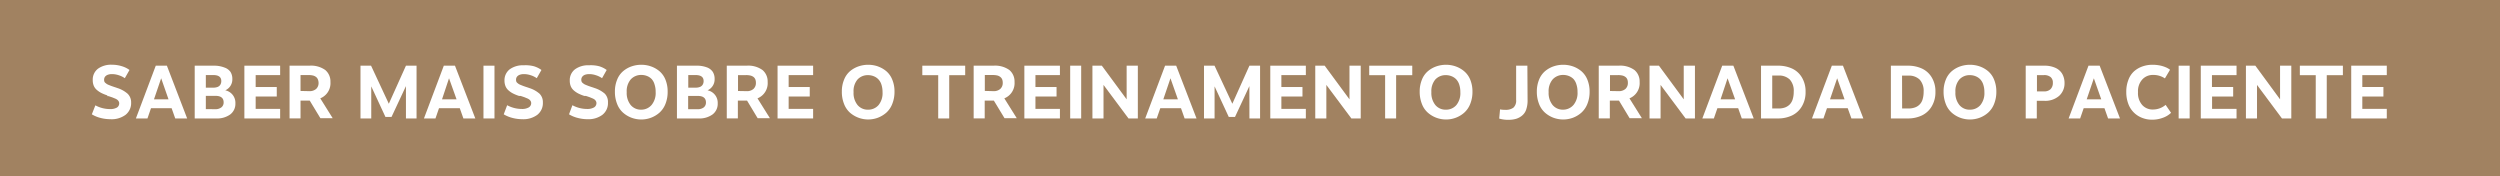 <?xml version="1.0" encoding="UTF-8"?> <svg xmlns="http://www.w3.org/2000/svg" viewBox="0 0 629.15 44.38"><defs><style>.cls-1{fill:#a18261;}.cls-2{fill:#fff;}</style></defs><g id="Camada_2" data-name="Camada 2"><g id="Camada_1-2" data-name="Camada 1"><rect class="cls-1" width="629.15" height="44.38"></rect><path class="cls-2" d="M30.68,16.67a6.19,6.19,0,0,1,1.91.94l-1.18,2.07a5.51,5.51,0,0,0-1.54-.75,5.38,5.38,0,0,0-1.68-.28,3,3,0,0,0-1.07.17,1.57,1.57,0,0,0-.69.49,1.28,1.28,0,0,0-.23.77,1.4,1.4,0,0,0,.06.43.79.79,0,0,0,.26.35l.36.28a3.2,3.2,0,0,0,.52.25l.6.24.75.26c.33.1.6.2.8.27a7.22,7.22,0,0,1,2.57,1.43A3,3,0,0,1,33,25.8a3.74,3.74,0,0,1-1.42,3.11A5.89,5.89,0,0,1,27.77,30a10,10,0,0,1-2.43-.31,8,8,0,0,1-2.23-.92L24,26.51a7.73,7.73,0,0,0,3.66.94,3.31,3.31,0,0,0,1.78-.39A1.24,1.24,0,0,0,30,26a1,1,0,0,0-.13-.49,1.5,1.5,0,0,0-.32-.38,2.56,2.56,0,0,0-.58-.33l-.71-.29-.92-.31-.1,0-.09,0-.11,0L27,24a10,10,0,0,1-1.49-.6,5.44,5.44,0,0,1-1.14-.77,2.82,2.82,0,0,1-.78-1.07,3.66,3.66,0,0,1-.25-1.41,3.44,3.44,0,0,1,1.32-2.86,5.63,5.63,0,0,1,3.51-1A8.32,8.32,0,0,1,30.68,16.67Z"></path><path class="cls-2" d="M38,27.23l-.89,2.58H34.2l5-13.28H42L47.1,29.81h-3l-.91-2.58Zm2.56-7.53L38.75,25h3.66Z"></path><path class="cls-2" d="M59.24,26a3.35,3.35,0,0,1-1.31,2.81,5.63,5.63,0,0,1-3.51,1H49V16.53h4.91A7,7,0,0,1,56.5,17,3.06,3.06,0,0,1,58,18.09a3.26,3.26,0,0,1,.47,1.78,3,3,0,0,1-1.78,2.86A3.19,3.19,0,0,1,59.24,26Zm-5.52-3.94a2.88,2.88,0,0,0,1.07-.19,1.4,1.4,0,0,0,.67-.57,1.76,1.76,0,0,0,.23-.91c0-1-.68-1.5-2-1.5H51.8v3.17Zm.41,5.42A2.42,2.42,0,0,0,55.74,27a1.54,1.54,0,0,0,.54-1.23q0-1.65-2.07-1.65H51.8v3.34Z"></path><path class="cls-2" d="M64.34,18.9v3h5.31v2.39H64.34V27.4H70.5v2.41h-9V16.53h9V18.9Z"></path><path class="cls-2" d="M77.94,25.31l-.31,0h-2v4.48H72.87V16.53h5a6.13,6.13,0,0,1,4,1.1,3.76,3.76,0,0,1,1.29,3,4.11,4.11,0,0,1-2.56,4.12l3.13,5H80.63Zm-.1-2.37a2.49,2.49,0,0,0,1.72-.56,2,2,0,0,0,.61-1.55A2.28,2.28,0,0,0,80,20a1.45,1.45,0,0,0-.44-.61,2.06,2.06,0,0,0-.77-.38,4.81,4.81,0,0,0-1.16-.12h-2v4Z"></path><path class="cls-2" d="M102.16,21.67l-3.63,7.76H97l-3.57-7.7v8.08H90.72V16.53h2.66l4.47,9.58,4.31-9.58h2.67V29.81h-2.67Z"></path><path class="cls-2" d="M110.48,27.23l-.89,2.58h-2.9l5-13.28h2.81l5.12,13.28h-3l-.91-2.58ZM113,19.7,111.24,25h3.66Z"></path><path class="cls-2" d="M121.67,29.81V16.53h2.77V29.81Z"></path><path class="cls-2" d="M134.35,16.67a6.3,6.3,0,0,1,1.91.94l-1.18,2.07a5.51,5.51,0,0,0-1.54-.75,5.38,5.38,0,0,0-1.68-.28,3,3,0,0,0-1.07.17,1.57,1.57,0,0,0-.69.49,1.21,1.21,0,0,0-.23.77,1.4,1.4,0,0,0,.06.43.79.79,0,0,0,.26.35,2.93,2.93,0,0,0,.36.28,3.2,3.2,0,0,0,.52.25l.6.24.75.26c.33.1.6.2.8.27a7.22,7.22,0,0,1,2.57,1.43,3,3,0,0,1,.83,2.21,3.74,3.74,0,0,1-1.42,3.11A5.89,5.89,0,0,1,131.44,30a10,10,0,0,1-2.43-.31,8.17,8.17,0,0,1-2.24-.92l.86-2.29a7.73,7.73,0,0,0,3.66.94,3.31,3.31,0,0,0,1.78-.39,1.24,1.24,0,0,0,.61-1.09,1.05,1.05,0,0,0-.13-.49,1.5,1.5,0,0,0-.32-.38,2.45,2.45,0,0,0-.59-.33l-.7-.29-.92-.31-.1,0-.09,0-.11,0-.1,0a10.28,10.28,0,0,1-1.48-.6,5.19,5.19,0,0,1-1.14-.77,2.82,2.82,0,0,1-.78-1.07,3.65,3.65,0,0,1-.26-1.41,3.45,3.45,0,0,1,1.33-2.86,5.63,5.63,0,0,1,3.51-1A8.32,8.32,0,0,1,134.35,16.67Z"></path><path class="cls-2" d="M150.78,16.67a6.24,6.24,0,0,1,1.9.94l-1.17,2.07a5.57,5.57,0,0,0-1.55-.75,5.33,5.33,0,0,0-1.68-.28,3.08,3.08,0,0,0-1.07.17,1.48,1.48,0,0,0-.68.49,1.22,1.22,0,0,0-.24.77,1.14,1.14,0,0,0,.07.43.76.76,0,0,0,.25.35l.36.28a3.68,3.68,0,0,0,.52.25l.6.24.75.26c.34.1.6.2.81.27a7.31,7.31,0,0,1,2.57,1.43A3,3,0,0,1,153,25.8a3.72,3.72,0,0,1-1.42,3.11A5.89,5.89,0,0,1,147.86,30a9.86,9.86,0,0,1-2.42-.31,8,8,0,0,1-2.24-.92l.85-2.29a7.73,7.73,0,0,0,3.66.94,3.35,3.35,0,0,0,1.79-.39,1.25,1.25,0,0,0,.6-1.09,1,1,0,0,0-.13-.49,1.47,1.47,0,0,0-.31-.38,2.68,2.68,0,0,0-.59-.33l-.7-.29-.92-.31-.11,0-.08,0-.12,0-.09,0a10.45,10.45,0,0,1-1.49-.6,5.44,5.44,0,0,1-1.14-.77,2.82,2.82,0,0,1-.78-1.07,3.66,3.66,0,0,1-.25-1.41,3.42,3.42,0,0,1,1.33-2.86,5.58,5.58,0,0,1,3.5-1A8.34,8.34,0,0,1,150.78,16.67Z"></path><path class="cls-2" d="M163.83,16.71a6.87,6.87,0,0,1,2.12,1.2,5.53,5.53,0,0,1,1.52,2.14,7.85,7.85,0,0,1,.55,3,8.11,8.11,0,0,1-.56,3.12,5.8,5.8,0,0,1-1.52,2.2,6.9,6.9,0,0,1-4.55,1.7,7,7,0,0,1-2.46-.44,6.76,6.76,0,0,1-2.11-1.26,5.57,5.57,0,0,1-1.51-2.2,8.11,8.11,0,0,1-.56-3.12,7.67,7.67,0,0,1,.56-3,5.41,5.41,0,0,1,1.51-2.14,6.6,6.6,0,0,1,2.11-1.2,7.47,7.47,0,0,1,2.46-.41A7.31,7.31,0,0,1,163.83,16.71ZM158.72,20a4.55,4.55,0,0,0-1,3.18,4.83,4.83,0,0,0,1,3.25,3.32,3.32,0,0,0,2.63,1.17A3.4,3.4,0,0,0,164,26.39a4.73,4.73,0,0,0,1-3.26,5.78,5.78,0,0,0-.28-1.89A3.39,3.39,0,0,0,164,19.9a3.23,3.23,0,0,0-1.16-.77,3.8,3.8,0,0,0-1.44-.27A3.51,3.51,0,0,0,158.72,20Z"></path><path class="cls-2" d="M180.62,26a3.35,3.35,0,0,1-1.31,2.81,5.61,5.61,0,0,1-3.51,1h-5.44V16.53h4.91a7,7,0,0,1,2.61.42,3,3,0,0,1,1.5,1.14,3.25,3.25,0,0,1,.46,1.78,3,3,0,0,1-1.78,2.86A3.19,3.19,0,0,1,180.62,26Zm-5.52-3.94a2.84,2.84,0,0,0,1.07-.19,1.4,1.4,0,0,0,.67-.57,1.67,1.67,0,0,0,.23-.91c0-1-.68-1.5-2-1.5h-1.86v3.17Zm.42,5.42a2.4,2.4,0,0,0,1.6-.46,1.54,1.54,0,0,0,.54-1.23q0-1.65-2.07-1.65h-2.41v3.34Z"></path><path class="cls-2" d="M188,25.31l-.31,0h-2v4.48h-2.79V16.53h5a6.13,6.13,0,0,1,4,1.1,3.76,3.76,0,0,1,1.29,3,4.11,4.11,0,0,1-2.56,4.12l3.13,5h-3.09Zm-.1-2.37a2.47,2.47,0,0,0,1.72-.56,2,2,0,0,0,.61-1.55,2.28,2.28,0,0,0-.13-.82,1.51,1.51,0,0,0-.43-.61,2.19,2.19,0,0,0-.78-.38,4.81,4.81,0,0,0-1.16-.12h-2v4Z"></path><path class="cls-2" d="M198.47,18.9v3h5.31v2.39h-5.31V27.4h6.16v2.41h-8.95V16.53h8.95V18.9Z"></path><path class="cls-2" d="M220.92,16.71a6.87,6.87,0,0,1,2.12,1.2,5.51,5.51,0,0,1,1.51,2.14,7.67,7.67,0,0,1,.56,3,8.11,8.11,0,0,1-.57,3.12,5.78,5.78,0,0,1-1.51,2.2,7,7,0,0,1-2.11,1.26,7,7,0,0,1-7-1.26,5.65,5.65,0,0,1-1.5-2.2,8.11,8.11,0,0,1-.56-3.12,7.67,7.67,0,0,1,.56-3,5.5,5.5,0,0,1,1.5-2.14,6.76,6.76,0,0,1,2.12-1.2,7.53,7.53,0,0,1,4.9,0ZM215.81,20a4.5,4.5,0,0,0-1,3.18,4.77,4.77,0,0,0,1,3.25,3.32,3.32,0,0,0,2.63,1.17,3.42,3.42,0,0,0,2.66-1.16,4.73,4.73,0,0,0,1-3.26,6.06,6.06,0,0,0-.28-1.89,3.39,3.39,0,0,0-.78-1.34,3.23,3.23,0,0,0-1.16-.77,3.86,3.86,0,0,0-1.45-.27A3.49,3.49,0,0,0,215.81,20Z"></path><path class="cls-2" d="M238.88,18.92V29.81h-2.77V18.92h-4V16.53H242.9v2.39Z"></path><path class="cls-2" d="M250.11,25.31l-.3,0h-2v4.48h-2.78V16.53h5a6.14,6.14,0,0,1,4,1.1,3.76,3.76,0,0,1,1.29,3,4.12,4.12,0,0,1-2.57,4.12l3.13,5H252.8Zm-.1-2.37a2.47,2.47,0,0,0,1.72-.56,2,2,0,0,0,.62-1.55,2.52,2.52,0,0,0-.13-.82,1.54,1.54,0,0,0-.44-.61A2,2,0,0,0,251,19a4.81,4.81,0,0,0-1.16-.12h-2v4Z"></path><path class="cls-2" d="M260.58,18.9v3h5.31v2.39h-5.31V27.4h6.16v2.41h-8.95V16.53h8.95V18.9Z"></path><path class="cls-2" d="M269.32,29.81V16.53h2.77V29.81Z"></path><path class="cls-2" d="M284,29.81l-6.29-8.44v8.44h-2.79V16.53h2.37L283.53,25V16.53h2.82V29.81Z"></path><path class="cls-2" d="M292,27.23l-.9,2.58h-2.9l5-13.28H296l5.12,13.28h-3l-.91-2.58Zm2.56-7.53L292.76,25h3.67Z"></path><path class="cls-2" d="M314.42,21.67l-3.62,7.76h-1.57l-3.57-7.7v8.08H303V16.53h2.65l4.48,9.58,4.3-9.58h2.68V29.81h-2.68Z"></path><path class="cls-2" d="M322.47,18.9v3h5.31v2.39h-5.31V27.4h6.16v2.41h-8.95V16.53h8.95V18.9Z"></path><path class="cls-2" d="M340.09,29.81l-6.3-8.44v8.44H331V16.53h2.37L339.61,25V16.53h2.83V29.81Z"></path><path class="cls-2" d="M351.35,18.92V29.81h-2.77V18.92h-4V16.53h10.83v2.39Z"></path><path class="cls-2" d="M366.33,16.71a6.76,6.76,0,0,1,2.12,1.2A5.53,5.53,0,0,1,370,20.05a7.85,7.85,0,0,1,.56,3,8.11,8.11,0,0,1-.57,3.12,5.8,5.8,0,0,1-1.52,2.2,6.76,6.76,0,0,1-2.11,1.26,6.85,6.85,0,0,1-2.44.44,7,7,0,0,1-2.46-.44,6.76,6.76,0,0,1-2.11-1.26,5.57,5.57,0,0,1-1.51-2.2,8.3,8.3,0,0,1-.56-3.12,7.85,7.85,0,0,1,.56-3,5.41,5.41,0,0,1,1.51-2.14,6.6,6.6,0,0,1,2.11-1.2,7.47,7.47,0,0,1,2.46-.41A7.31,7.31,0,0,1,366.33,16.71ZM361.22,20a4.55,4.55,0,0,0-1,3.18,4.83,4.83,0,0,0,1,3.25,3.32,3.32,0,0,0,2.63,1.17,3.39,3.39,0,0,0,2.66-1.16,4.73,4.73,0,0,0,1-3.26,5.78,5.78,0,0,0-.28-1.89,3.5,3.5,0,0,0-.77-1.34,3.36,3.36,0,0,0-1.17-.77,3.77,3.77,0,0,0-1.44-.27A3.51,3.51,0,0,0,361.22,20Z"></path><path class="cls-2" d="M384.43,25.22a7,7,0,0,1-.36,2.39A3.35,3.35,0,0,1,383,29.13a4.35,4.35,0,0,1-1.49.78,6.66,6.66,0,0,1-1.86.24,7.72,7.72,0,0,1-2.36-.31l.21-2.31a6.52,6.52,0,0,0,1.37.11,3.17,3.17,0,0,0,2-.55,2.38,2.38,0,0,0,.68-1.95V16.53h2.83Z"></path><path class="cls-2" d="M395.85,16.71a6.82,6.82,0,0,1,2.11,1.2,5.53,5.53,0,0,1,1.52,2.14,7.85,7.85,0,0,1,.56,3,8.11,8.11,0,0,1-.57,3.12,5.8,5.8,0,0,1-1.52,2.2,6.83,6.83,0,0,1-2.1,1.26,7.07,7.07,0,0,1-4.91,0,6.88,6.88,0,0,1-2.11-1.26,5.67,5.67,0,0,1-1.51-2.2,8.3,8.3,0,0,1-.56-3.12,7.85,7.85,0,0,1,.56-3,5.51,5.51,0,0,1,1.51-2.14,6.71,6.71,0,0,1,2.11-1.2,7.56,7.56,0,0,1,4.91,0ZM390.73,20a4.55,4.55,0,0,0-1,3.18,4.83,4.83,0,0,0,1,3.25,3.33,3.33,0,0,0,2.63,1.17A3.42,3.42,0,0,0,396,26.39a4.72,4.72,0,0,0,1-3.26,5.78,5.78,0,0,0-.28-1.89A3.5,3.5,0,0,0,396,19.9a3.36,3.36,0,0,0-1.17-.77,3.77,3.77,0,0,0-1.44-.27A3.51,3.51,0,0,0,390.73,20Z"></path><path class="cls-2" d="M407.43,25.31l-.3,0h-2v4.48h-2.79V16.53h5a6.13,6.13,0,0,1,4,1.1,3.76,3.76,0,0,1,1.29,3,4.11,4.11,0,0,1-2.56,4.12l3.13,5h-3.09Zm-.09-2.37a2.51,2.51,0,0,0,1.72-.56,2,2,0,0,0,.61-1.55,2.28,2.28,0,0,0-.13-.82,1.45,1.45,0,0,0-.44-.61,2.06,2.06,0,0,0-.77-.38,4.87,4.87,0,0,0-1.16-.12h-2v4Z"></path><path class="cls-2" d="M424.2,29.81l-6.3-8.44v8.44h-2.78V16.53h2.37L423.73,25V16.53h2.82V29.81Z"></path><path class="cls-2" d="M432.2,27.23l-.89,2.58h-2.9l5-13.28h2.81l5.12,13.28h-3l-.91-2.58Zm2.56-7.53L433,25h3.66Z"></path><path class="cls-2" d="M447.43,16.53a8.35,8.35,0,0,1,3.56.72,5.6,5.6,0,0,1,2.47,2.23,6.73,6.73,0,0,1,.93,3.61,6.91,6.91,0,0,1-.92,3.66,5.79,5.79,0,0,1-2.48,2.3,8.13,8.13,0,0,1-3.56.76h-4.25V16.53ZM446,27.3h1.61a4.67,4.67,0,0,0,1.6-.25,3.28,3.28,0,0,0,1.19-.76,3.23,3.23,0,0,0,.75-1.31,6.3,6.3,0,0,0,.26-1.89,4.18,4.18,0,0,0-1-3.08,3.85,3.85,0,0,0-2.82-1H446Z"></path><path class="cls-2" d="M459.78,27.23l-.89,2.58H456l5-13.28h2.8l5.13,13.28h-3L465,27.23Zm2.56-7.53L460.54,25h3.66Z"></path><path class="cls-2" d="M480.11,16.53a8.35,8.35,0,0,1,3.56.72,5.65,5.65,0,0,1,2.47,2.23,6.73,6.73,0,0,1,.93,3.61,6.91,6.91,0,0,1-.92,3.66,5.79,5.79,0,0,1-2.48,2.3,8.13,8.13,0,0,1-3.56.76h-4.25V16.53ZM478.69,27.3h1.61a4.58,4.58,0,0,0,1.59-.25A3,3,0,0,0,483.84,25a6.3,6.3,0,0,0,.26-1.89,4.18,4.18,0,0,0-1-3.08,3.85,3.85,0,0,0-2.82-1h-1.61Z"></path><path class="cls-2" d="M498.21,16.71a6.82,6.82,0,0,1,2.11,1.2,5.43,5.43,0,0,1,1.52,2.14,7.85,7.85,0,0,1,.56,3,8.11,8.11,0,0,1-.57,3.12,5.8,5.8,0,0,1-1.52,2.2,6.83,6.83,0,0,1-2.1,1.26,7.07,7.07,0,0,1-4.91,0,6.88,6.88,0,0,1-2.11-1.26,5.67,5.67,0,0,1-1.51-2.2,8.3,8.3,0,0,1-.56-3.12,7.85,7.85,0,0,1,.56-3,5.51,5.51,0,0,1,1.51-2.14,6.71,6.71,0,0,1,2.11-1.2,7.56,7.56,0,0,1,4.91,0ZM493.1,20a4.5,4.5,0,0,0-1,3.18,4.78,4.78,0,0,0,1,3.25,3.3,3.3,0,0,0,2.62,1.17,3.42,3.42,0,0,0,2.67-1.16,4.72,4.72,0,0,0,1-3.26,5.78,5.78,0,0,0-.28-1.89,3.5,3.5,0,0,0-.77-1.34,3.36,3.36,0,0,0-1.17-.77,3.77,3.77,0,0,0-1.44-.27A3.47,3.47,0,0,0,493.1,20Z"></path><path class="cls-2" d="M514.48,16.53a6.53,6.53,0,0,1,2.82.56A3.76,3.76,0,0,1,519,18.62a4.6,4.6,0,0,1,.56,2.29,4.22,4.22,0,0,1-1.34,3.2,5.29,5.29,0,0,1-3.78,1.26h-1.86v4.44h-2.79V16.53ZM512.62,23h1.78a2.23,2.23,0,0,0,1.65-.57,2.18,2.18,0,0,0,.57-1.61,1.76,1.76,0,0,0-.58-1.44,2.53,2.53,0,0,0-1.66-.48h-1.76Z"></path><path class="cls-2" d="M524.38,27.23l-.89,2.58h-2.9l5-13.28h2.81l5.12,13.28h-3l-.91-2.58Zm2.56-7.53L525.14,25h3.66Z"></path><path class="cls-2" d="M543.41,16.45a7.5,7.5,0,0,1,1.52.44,5.06,5.06,0,0,1,1.18.66l-1.29,2.18a5.18,5.18,0,0,0-3-.87A3.55,3.55,0,0,0,539.13,20a4.37,4.37,0,0,0-1.08,3.18,4.51,4.51,0,0,0,1.09,3.28,3.51,3.51,0,0,0,2.69,1.1A4.89,4.89,0,0,0,545,26.39l1.37,2a5.74,5.74,0,0,1-2.06,1.25,7.62,7.62,0,0,1-2.74.48,6.62,6.62,0,0,1-2.45-.45,5.94,5.94,0,0,1-3.49-3.48,8.3,8.3,0,0,1-.53-3,8.09,8.09,0,0,1,.5-3A5.47,5.47,0,0,1,537,18a6.34,6.34,0,0,1,2.11-1.26,7.49,7.49,0,0,1,2.59-.44A9.37,9.37,0,0,1,543.41,16.45Z"></path><path class="cls-2" d="M548.28,29.81V16.53h2.77V29.81Z"></path><path class="cls-2" d="M556.66,18.9v3H562v2.39h-5.31V27.4h6.16v2.41h-9V16.53h9V18.9Z"></path><path class="cls-2" d="M574.28,29.81,568,21.37v8.44h-2.79V16.53h2.37L573.8,25V16.53h2.83V29.81Z"></path><path class="cls-2" d="M585.55,18.92V29.81h-2.77V18.92h-4V16.53h10.83v2.39Z"></path><path class="cls-2" d="M594.5,18.9v3h5.31v2.39H594.5V27.4h6.16v2.41h-8.95V16.53h8.95V18.9Z"></path></g></g></svg> 